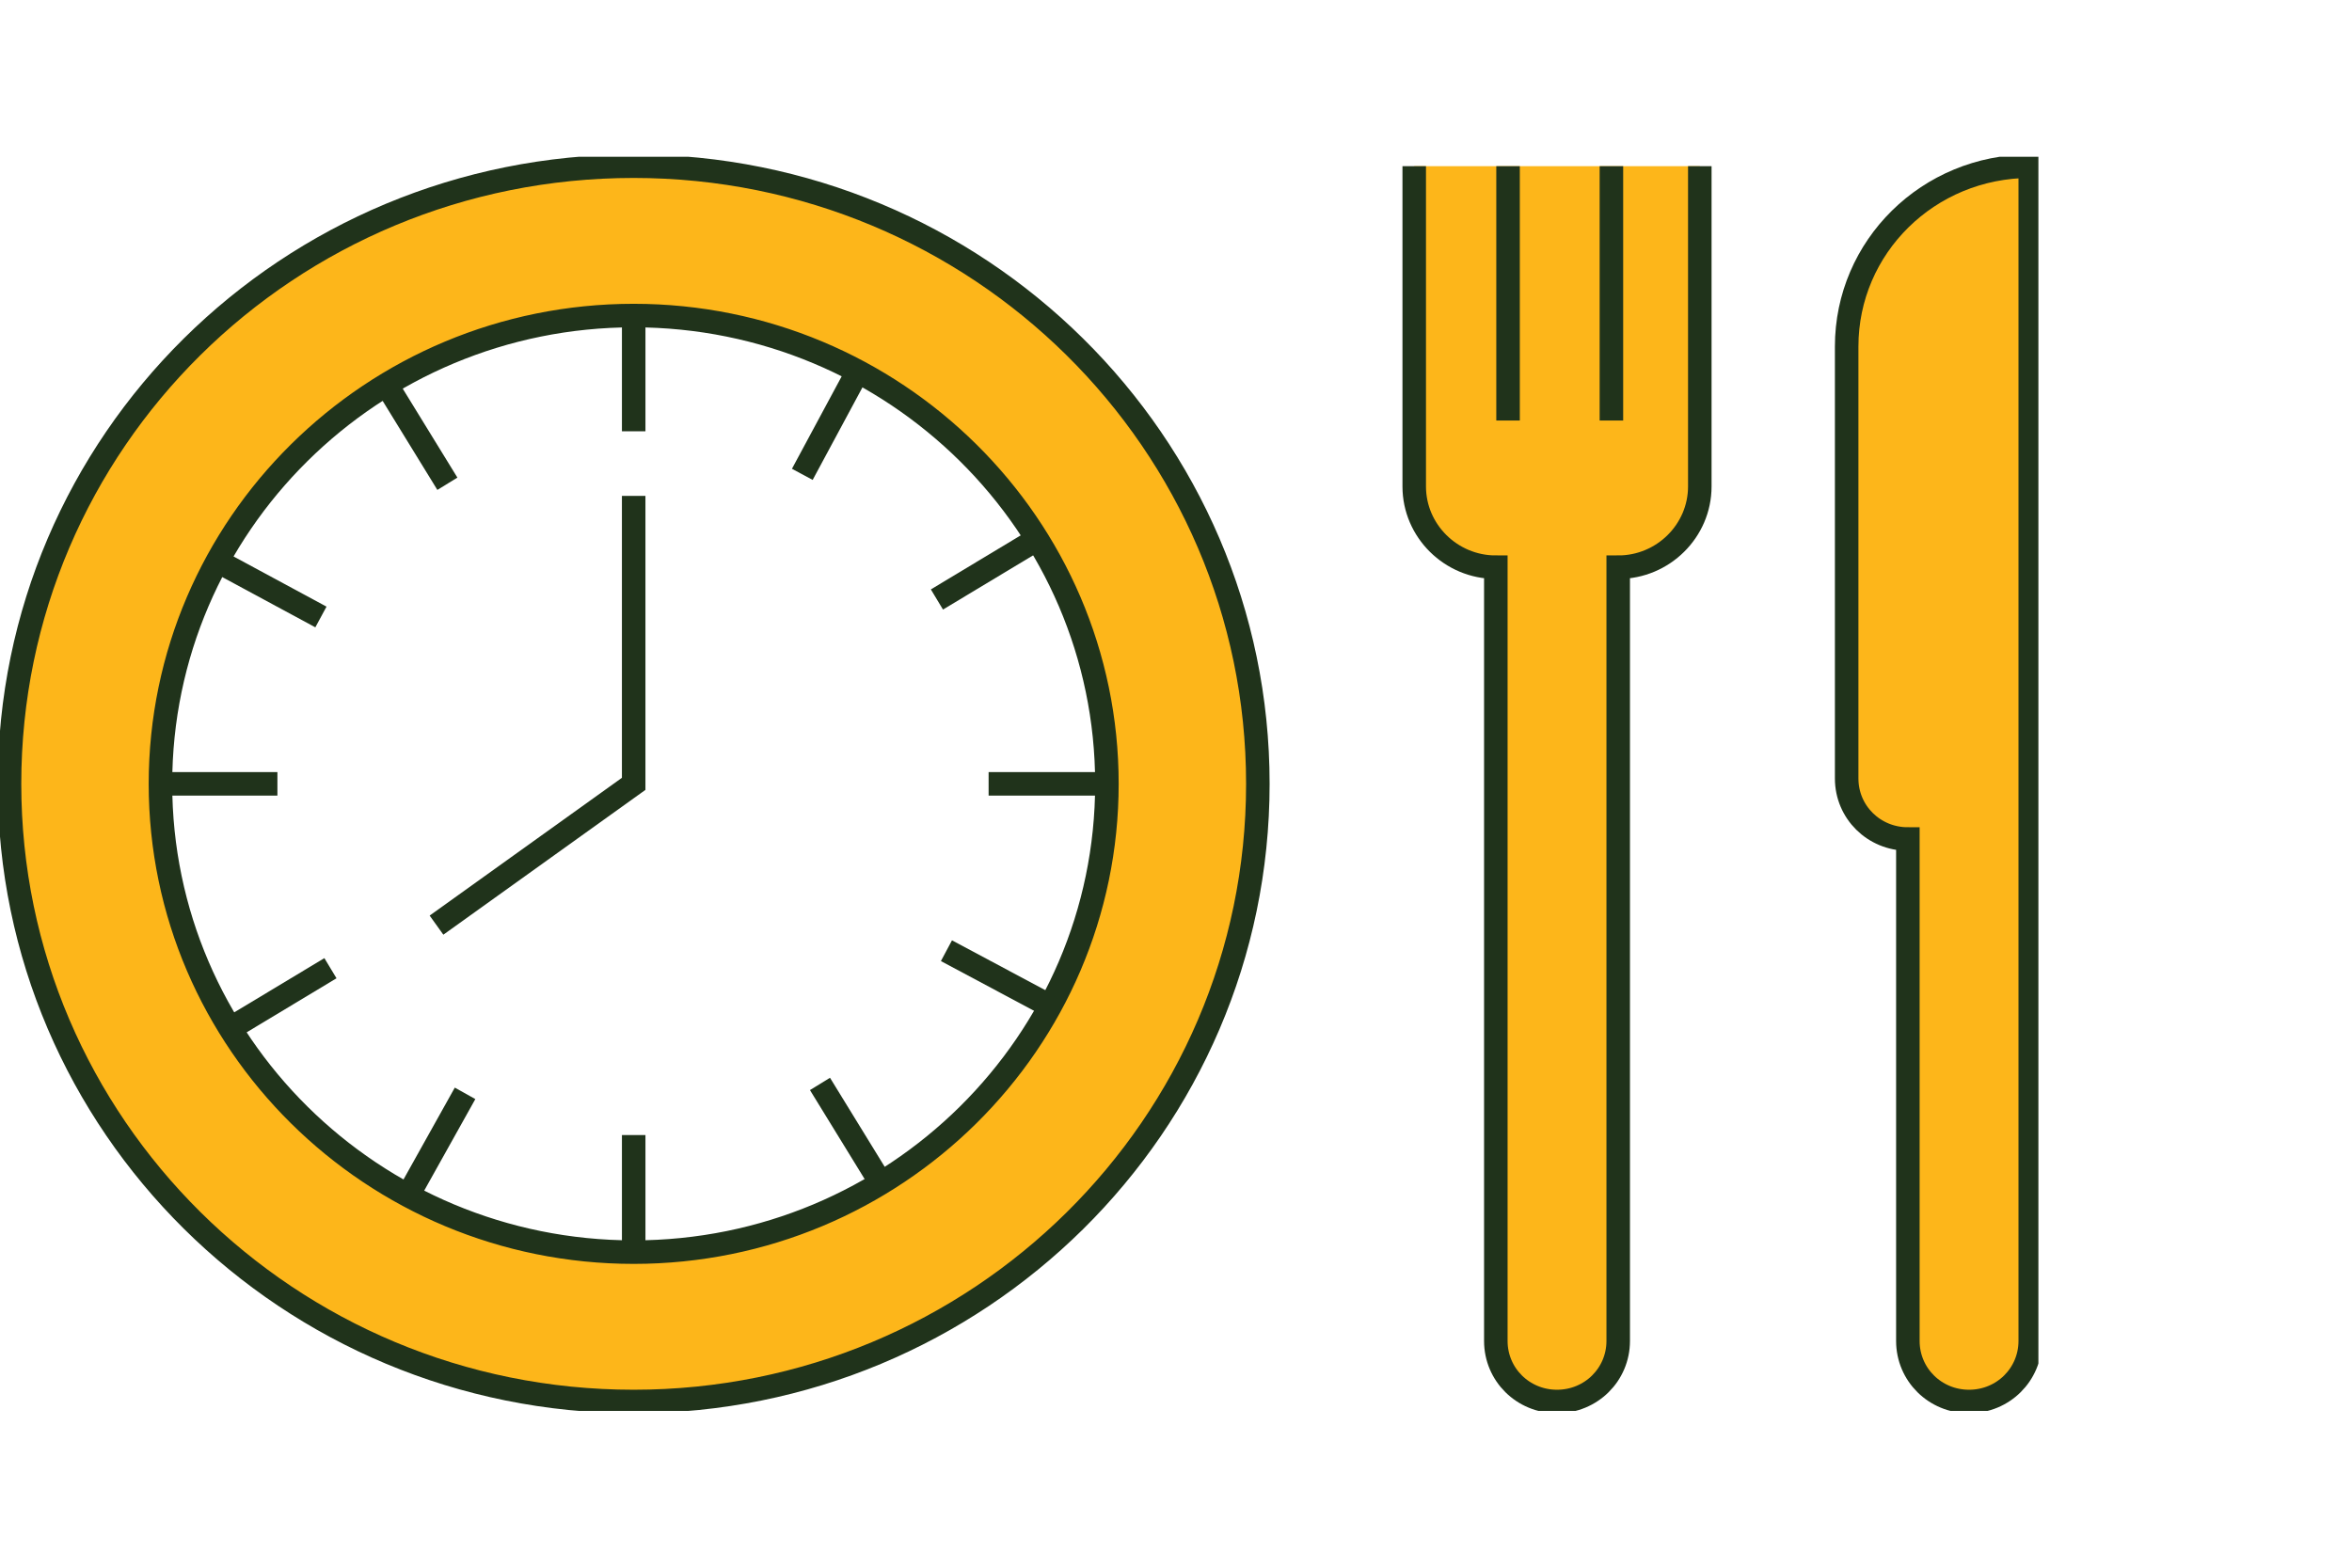 <svg width="150" height="100" viewBox="0 0 150 100" fill="none" xmlns="http://www.w3.org/2000/svg"><g clip-path="url(#clip0_1040_2104)"><path d="M40.413 10.601C18.386 10.601 0.607 28.197 0.607 50C0.607 71.717 18.386 89.399 40.413 89.399C62.355 89.399 80.22 71.803 80.22 50C80.22 28.197 62.355 10.601 40.413 10.601ZM40.413 79.871C23.762 79.871 10.233 66.481 10.233 50C10.233 33.519 23.762 20.129 40.413 20.129C57.065 20.129 70.594 33.519 70.594 50C70.594 66.481 57.065 79.871 40.413 79.871Z" fill="#FDB61A" stroke="#20331B" stroke-width="1.5" stroke-miterlimit="10"/><path d="M27.838 59.013L40.413 50V31.631" stroke="#20331B" stroke-width="1.5" stroke-miterlimit="10"/><path d="M10.233 50H17.692" stroke="#20331B" stroke-width="1.5" stroke-miterlimit="10"/><path d="M63.049 50H70.594" stroke="#20331B" stroke-width="1.5" stroke-miterlimit="10"/><path d="M40.414 79.871V72.403" stroke="#20331B" stroke-width="1.5" stroke-miterlimit="10"/><path d="M40.414 27.511V20.129" stroke="#20331B" stroke-width="1.5" stroke-miterlimit="10"/><path d="M26.017 76.266L29.66 69.743" stroke="#20331B" stroke-width="1.5" stroke-miterlimit="10"/><path d="M51.167 30.258L54.723 23.648" stroke="#20331B" stroke-width="1.5" stroke-miterlimit="10"/><path d="M66.951 64.163L60.36 60.644" stroke="#20331B" stroke-width="1.5" stroke-miterlimit="10"/><path d="M20.467 39.356L13.789 35.751" stroke="#20331B" stroke-width="1.5" stroke-miterlimit="10"/><path d="M14.656 65.622L21.074 61.76" stroke="#20331B" stroke-width="1.5" stroke-miterlimit="10"/><path d="M59.753 38.24L66.171 34.378" stroke="#20331B" stroke-width="1.5" stroke-miterlimit="10"/><path d="M56.197 75.494L52.295 69.142" stroke="#20331B" stroke-width="1.5" stroke-miterlimit="10"/><path d="M28.532 30.858L24.629 24.506" stroke="#20331B" stroke-width="1.5" stroke-miterlimit="10"/><path d="M90.193 10.601V31.03C90.193 33.863 92.535 36.18 95.397 36.18V85.537C95.397 87.682 97.131 89.399 99.299 89.399C101.468 89.399 103.202 87.682 103.202 85.537V36.18C106.064 36.18 108.406 33.863 108.406 31.03V10.601" fill="#FDB61A"/><path d="M90.193 10.601V31.03C90.193 33.863 92.535 36.18 95.397 36.18V85.537C95.397 87.682 97.131 89.399 99.299 89.399C101.468 89.399 103.202 87.682 103.202 85.537V36.18C106.064 36.18 108.406 33.863 108.406 31.03V10.601" stroke="#20331B" stroke-width="1.5" stroke-miterlimit="10"/><path d="M117.772 22.103V49.657C117.772 51.803 119.506 53.519 121.675 53.519V85.537C121.675 87.682 123.409 89.399 125.577 89.399C127.745 89.399 129.48 87.682 129.48 85.537V53.519V51.717V10.601C122.975 10.601 117.772 15.751 117.772 22.103Z" fill="#FDB61A" stroke="#20331B" stroke-width="1.5" stroke-miterlimit="10"/><path d="M96.177 10.601V26.824" stroke="#20331B" stroke-width="1.5" stroke-miterlimit="10"/><path d="M102.769 10.601V26.824" stroke="#20331B" stroke-width="1.5" stroke-miterlimit="10"/></g><defs><clipPath id="clip0_1040_2104"><rect width="130" height="80" fill="white" transform="translate(0 10)"/></clipPath></defs></svg>